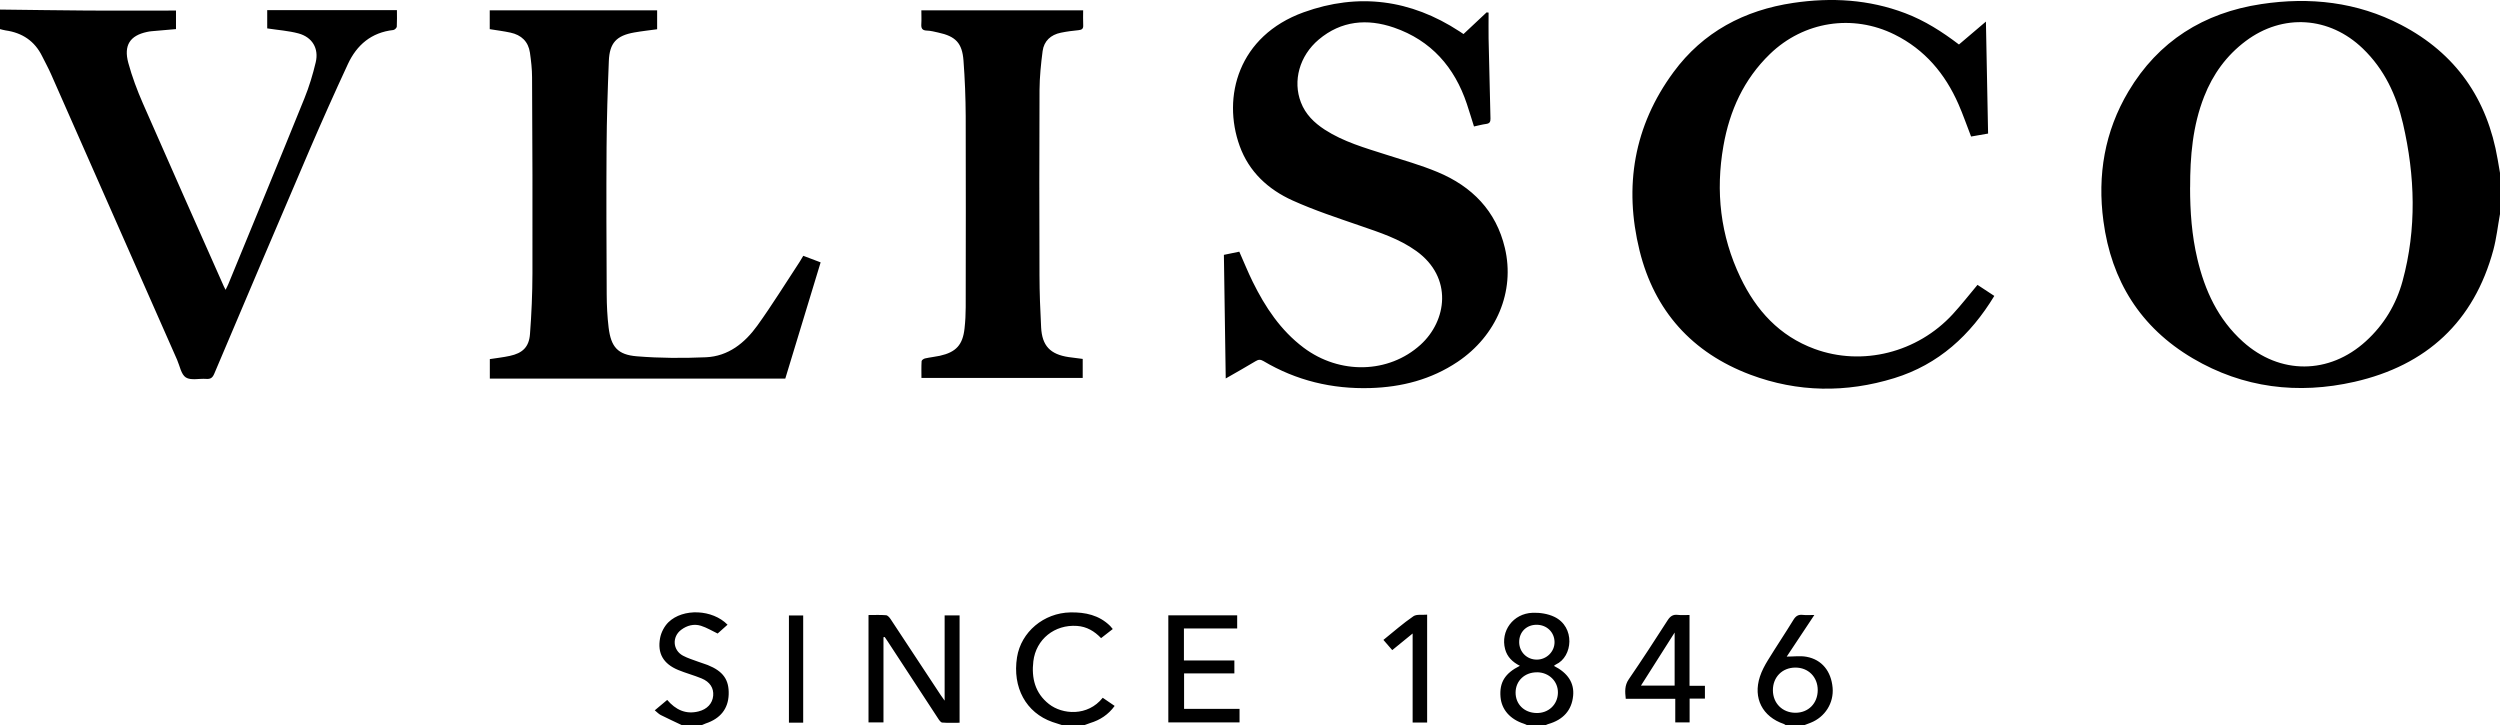 <svg xmlns="http://www.w3.org/2000/svg" fill="none" viewBox="0 0 131 38" height="38" width="131">
<path fill="currentColor" d="M130.997 11.231C130.884 11.852 130.815 12.485 130.653 13.092C129.638 16.855 127.152 19.148 123.37 20.008C120.413 20.678 117.542 20.334 114.902 18.777C112.155 17.157 110.634 14.71 110.219 11.583C109.897 9.179 110.282 6.891 111.53 4.793C113.097 2.158 115.471 0.669 118.492 0.214C121.033 -0.17 123.507 0.101 125.81 1.299C128.689 2.796 130.339 5.188 130.878 8.353L131 9.061V11.231H130.997ZM114.76 9.825C114.76 11.083 114.849 12.331 115.14 13.56C115.532 15.225 116.226 16.732 117.527 17.903C119.461 19.646 122.048 19.633 123.972 17.88C124.924 17.013 125.56 15.951 125.894 14.728C126.641 11.982 126.552 9.224 125.917 6.476C125.572 4.987 124.942 3.633 123.813 2.545C122.064 0.86 119.621 0.694 117.676 2.151C116.664 2.909 115.955 3.892 115.497 5.06C114.894 6.592 114.76 8.197 114.763 9.819L114.76 9.825ZM0.005 0.501C1.544 0.518 3.081 0.543 4.62 0.553C6.147 0.563 7.673 0.553 9.222 0.553V1.525C8.8 1.561 8.369 1.598 7.941 1.636C7.86 1.643 7.779 1.656 7.701 1.674C6.812 1.864 6.473 2.372 6.724 3.299C6.921 4.022 7.187 4.73 7.488 5.419C8.888 8.619 10.313 11.811 11.729 15.007C11.749 15.052 11.774 15.094 11.82 15.187C11.881 15.062 11.929 14.974 11.967 14.881C13.298 11.641 14.637 8.403 15.951 5.155C16.199 4.545 16.392 3.904 16.544 3.264C16.716 2.54 16.364 1.947 15.64 1.751C15.118 1.611 14.569 1.576 14.002 1.488V0.531H20.799C20.799 0.822 20.809 1.111 20.792 1.397C20.787 1.463 20.678 1.566 20.609 1.573C19.457 1.701 18.695 2.357 18.23 3.356C17.541 4.841 16.873 6.336 16.227 7.838C14.549 11.749 12.886 15.667 11.225 19.588C11.134 19.802 11.025 19.872 10.8 19.854C10.44 19.827 10 19.945 9.739 19.779C9.491 19.621 9.422 19.176 9.281 18.855C7.078 13.866 4.878 8.878 2.676 3.889C2.534 3.567 2.364 3.259 2.208 2.945C1.815 2.148 1.165 1.716 0.291 1.593C0.192 1.578 0.096 1.548 0 1.525V0.501H0.005ZM80.022 37.998C79.969 37.972 79.918 37.945 79.863 37.927C79.131 37.694 78.683 37.184 78.627 36.523C78.564 35.762 78.855 35.282 79.642 34.888C79.26 34.694 78.977 34.426 78.868 34.016C78.617 33.067 79.283 32.15 80.306 32.11C80.686 32.095 81.108 32.16 81.445 32.321C82.549 32.846 82.422 34.413 81.526 34.82C81.49 34.835 81.463 34.868 81.427 34.893C82.161 35.265 82.498 35.792 82.432 36.46C82.359 37.216 81.918 37.714 81.129 37.94C81.08 37.952 81.037 37.977 80.992 37.998H80.02H80.022ZM80.541 35.229C79.898 35.224 79.425 35.669 79.417 36.279C79.41 36.897 79.863 37.347 80.508 37.362C81.136 37.377 81.62 36.927 81.635 36.309C81.65 35.707 81.172 35.232 80.541 35.227V35.229ZM80.518 32.738C79.982 32.738 79.6 33.122 79.605 33.652C79.61 34.169 80.015 34.569 80.534 34.564C81.045 34.561 81.465 34.142 81.458 33.639C81.45 33.122 81.047 32.738 80.518 32.738ZM55.659 37.998C55.486 37.942 55.314 37.892 55.145 37.832C53.763 37.347 53.041 36.023 53.292 34.441C53.504 33.114 54.694 32.117 56.086 32.09C56.871 32.075 57.593 32.23 58.172 32.8C58.215 32.843 58.251 32.891 58.309 32.961C58.107 33.12 57.912 33.27 57.697 33.438C57.35 33.074 56.945 32.833 56.436 32.798C55.264 32.715 54.286 33.494 54.147 34.652C54.044 35.528 54.233 36.317 54.965 36.892C55.666 37.445 56.995 37.553 57.783 36.563C57.988 36.701 58.193 36.842 58.408 36.99C58.074 37.45 57.643 37.729 57.124 37.887C57.021 37.92 56.919 37.96 56.818 37.998H55.664H55.659ZM93.571 37.998C93.538 37.977 93.51 37.95 93.475 37.937C92.351 37.555 91.85 36.583 92.219 35.456C92.318 35.154 92.472 34.865 92.639 34.594C93.075 33.883 93.541 33.19 93.976 32.479C94.098 32.281 94.229 32.195 94.46 32.22C94.637 32.24 94.819 32.225 95.072 32.225C94.566 32.986 94.095 33.7 93.624 34.406C93.986 34.406 94.336 34.355 94.665 34.416C95.467 34.564 95.953 35.172 96.029 36.038C96.098 36.834 95.634 37.573 94.877 37.872C94.766 37.915 94.655 37.957 94.541 38H93.569L93.571 37.998ZM94.08 37.349C94.761 37.349 95.247 36.855 95.249 36.161C95.249 35.473 94.753 34.976 94.07 34.981C93.386 34.986 92.898 35.483 92.9 36.169C92.9 36.85 93.401 37.349 94.08 37.349ZM35.73 37.998C35.361 37.822 34.989 37.651 34.624 37.468C34.518 37.415 34.434 37.322 34.31 37.221C34.558 37.013 34.756 36.847 34.961 36.676C35.401 37.189 35.928 37.447 36.601 37.279C37.057 37.166 37.335 36.86 37.371 36.455C37.406 36.056 37.206 35.732 36.761 35.548C36.361 35.383 35.935 35.272 35.535 35.106C34.763 34.785 34.437 34.24 34.589 33.433C34.644 33.137 34.811 32.816 35.026 32.605C35.796 31.858 37.34 31.931 38.123 32.735C37.94 32.898 37.758 33.062 37.604 33.197C37.318 33.062 37.036 32.886 36.728 32.79C36.363 32.677 36.001 32.77 35.695 33.001C35.206 33.366 35.249 34.066 35.783 34.355C36.039 34.493 36.325 34.576 36.599 34.679C36.758 34.74 36.925 34.785 37.085 34.848C37.892 35.172 38.209 35.619 38.183 36.39C38.158 37.138 37.748 37.656 36.978 37.91C36.905 37.935 36.834 37.97 36.763 38H35.73V37.998ZM76.688 1.784C77.096 1.4 77.498 1.025 77.898 0.649C77.934 0.654 77.967 0.659 78.002 0.661C78.002 1.116 77.995 1.571 78.002 2.025C78.03 3.419 78.063 4.816 78.101 6.21C78.106 6.378 78.06 6.469 77.88 6.494C77.673 6.521 77.468 6.577 77.237 6.627C77.108 6.223 76.992 5.831 76.863 5.444C76.22 3.52 74.992 2.118 73.043 1.445C71.643 0.963 70.278 1.081 69.101 2.073C68.088 2.929 67.734 4.241 68.167 5.363C68.407 5.991 68.866 6.436 69.418 6.795C70.405 7.433 71.526 7.75 72.633 8.104C73.536 8.393 74.455 8.651 75.329 9.016C77.139 9.769 78.397 11.055 78.855 12.992C79.397 15.275 78.415 17.591 76.382 18.958C74.997 19.887 73.45 20.286 71.8 20.334C69.8 20.392 67.927 19.942 66.205 18.92C66.053 18.829 65.942 18.834 65.795 18.925C65.304 19.221 64.8 19.503 64.228 19.832C64.195 17.646 64.165 15.519 64.132 13.354C64.4 13.298 64.661 13.243 64.939 13.188C65.177 13.723 65.39 14.253 65.641 14.763C66.296 16.092 67.101 17.31 68.311 18.219C70.202 19.638 72.764 19.578 74.433 18.068C75.817 16.815 76.146 14.542 74.215 13.153C73.324 12.512 72.296 12.183 71.273 11.829C70.081 11.417 68.878 11.023 67.732 10.505C66.453 9.928 65.448 9.003 64.96 7.652C64.028 5.075 64.889 1.88 68.311 0.644C71.177 -0.391 73.921 -0.027 76.475 1.643C76.541 1.686 76.607 1.731 76.691 1.787L76.688 1.784ZM103.616 14.924C103.907 15.114 104.199 15.305 104.502 15.506C103.252 17.564 101.583 19.098 99.262 19.814C96.738 20.593 94.201 20.563 91.726 19.636C88.66 18.485 86.693 16.285 85.913 13.133C85.085 9.769 85.612 6.602 87.693 3.778C89.24 1.676 91.401 0.531 93.974 0.151C95.963 -0.143 97.93 -0.032 99.832 0.691C100.852 1.078 101.761 1.656 102.649 2.332C103.102 1.947 103.553 1.566 104.062 1.131C104.1 3.12 104.138 5.047 104.176 6.999C103.869 7.051 103.576 7.104 103.285 7.154C103.057 6.567 102.862 5.999 102.621 5.451C101.923 3.866 100.864 2.6 99.28 1.812C97.077 0.717 94.513 1.121 92.746 2.829C91.371 4.158 90.632 5.801 90.308 7.642C89.888 10.028 90.146 12.346 91.201 14.544C92.024 16.262 93.239 17.606 95.085 18.284C97.586 19.204 100.472 18.478 102.325 16.463C102.773 15.976 103.181 15.451 103.619 14.929L103.616 14.924ZM41.148 19.839H25.667V18.817C26.019 18.762 26.371 18.724 26.713 18.649C27.381 18.506 27.72 18.186 27.771 17.508C27.852 16.448 27.898 15.383 27.9 14.321C27.91 10.897 27.898 7.471 27.88 4.047C27.88 3.618 27.829 3.186 27.769 2.761C27.685 2.178 27.32 1.832 26.748 1.709C26.394 1.633 26.034 1.588 25.662 1.528V0.541H34.434V1.533C34.034 1.588 33.632 1.631 33.237 1.701C32.3 1.867 31.941 2.249 31.903 3.198C31.842 4.703 31.794 6.207 31.784 7.712C31.766 10.284 31.779 12.854 31.791 15.426C31.794 16.006 31.822 16.591 31.892 17.167C32.017 18.176 32.363 18.591 33.381 18.671C34.576 18.769 35.786 18.772 36.986 18.721C38.166 18.671 39.029 17.968 39.682 17.064C40.462 15.981 41.163 14.841 41.9 13.723C41.965 13.622 42.024 13.52 42.092 13.404C42.406 13.522 42.705 13.635 43.001 13.748C42.381 15.785 41.766 17.807 41.148 19.842V19.839ZM56.757 0.531C56.757 0.804 56.747 1.066 56.76 1.324C56.77 1.51 56.689 1.563 56.517 1.581C56.205 1.611 55.894 1.651 55.588 1.714C55.059 1.822 54.704 2.148 54.633 2.678C54.545 3.351 54.476 4.035 54.471 4.715C54.456 7.951 54.459 11.183 54.469 14.419C54.471 15.331 54.507 16.245 54.555 17.157C54.605 18.121 55.033 18.568 55.998 18.712C56.236 18.747 56.476 18.774 56.734 18.807V19.802H48.284C48.284 19.518 48.274 19.221 48.292 18.925C48.294 18.872 48.401 18.797 48.469 18.782C48.725 18.724 48.988 18.699 49.244 18.644C50.097 18.455 50.449 18.071 50.542 17.207C50.583 16.838 50.603 16.466 50.603 16.094C50.608 12.758 50.613 9.425 50.603 6.089C50.598 5.117 50.56 4.143 50.487 3.173C50.418 2.251 50.072 1.902 49.165 1.706C48.968 1.663 48.768 1.608 48.568 1.603C48.317 1.596 48.264 1.478 48.277 1.262C48.292 1.023 48.279 0.784 48.279 0.541H56.752L56.757 0.531ZM46.294 33.388V37.852H45.51V32.228C45.831 32.228 46.132 32.213 46.431 32.238C46.515 32.245 46.608 32.353 46.664 32.436C47.542 33.76 48.416 35.089 49.289 36.417C49.337 36.493 49.393 36.563 49.499 36.714V32.248H50.282V37.872C49.988 37.872 49.679 37.887 49.37 37.862C49.292 37.854 49.208 37.729 49.153 37.643C48.269 36.297 47.391 34.948 46.51 33.602C46.462 33.526 46.408 33.451 46.358 33.378C46.335 33.383 46.315 33.386 46.292 33.391L46.294 33.388ZM64.681 34.609V35.285H62.046V37.146H64.952V37.852H61.22V32.245H64.828V32.931H62.038V34.609H64.681ZM88.531 35.935H89.338V36.608H88.536V37.854H87.784V36.616H85.189C85.149 36.242 85.123 35.923 85.346 35.596C86.045 34.576 86.718 33.539 87.386 32.499C87.523 32.288 87.668 32.188 87.923 32.22C88.111 32.243 88.303 32.225 88.531 32.225V35.935ZM87.751 33.145C87.138 34.109 86.576 34.996 85.987 35.925H87.751V33.145ZM74.782 37.862H74.022V33.195C73.635 33.511 73.303 33.78 72.954 34.066C72.797 33.886 72.655 33.72 72.491 33.531C73.02 33.104 73.519 32.665 74.063 32.291C74.233 32.175 74.524 32.233 74.782 32.208V37.862ZM42.087 37.867H41.34V32.25H42.087V37.867Z"></path>
</svg>
